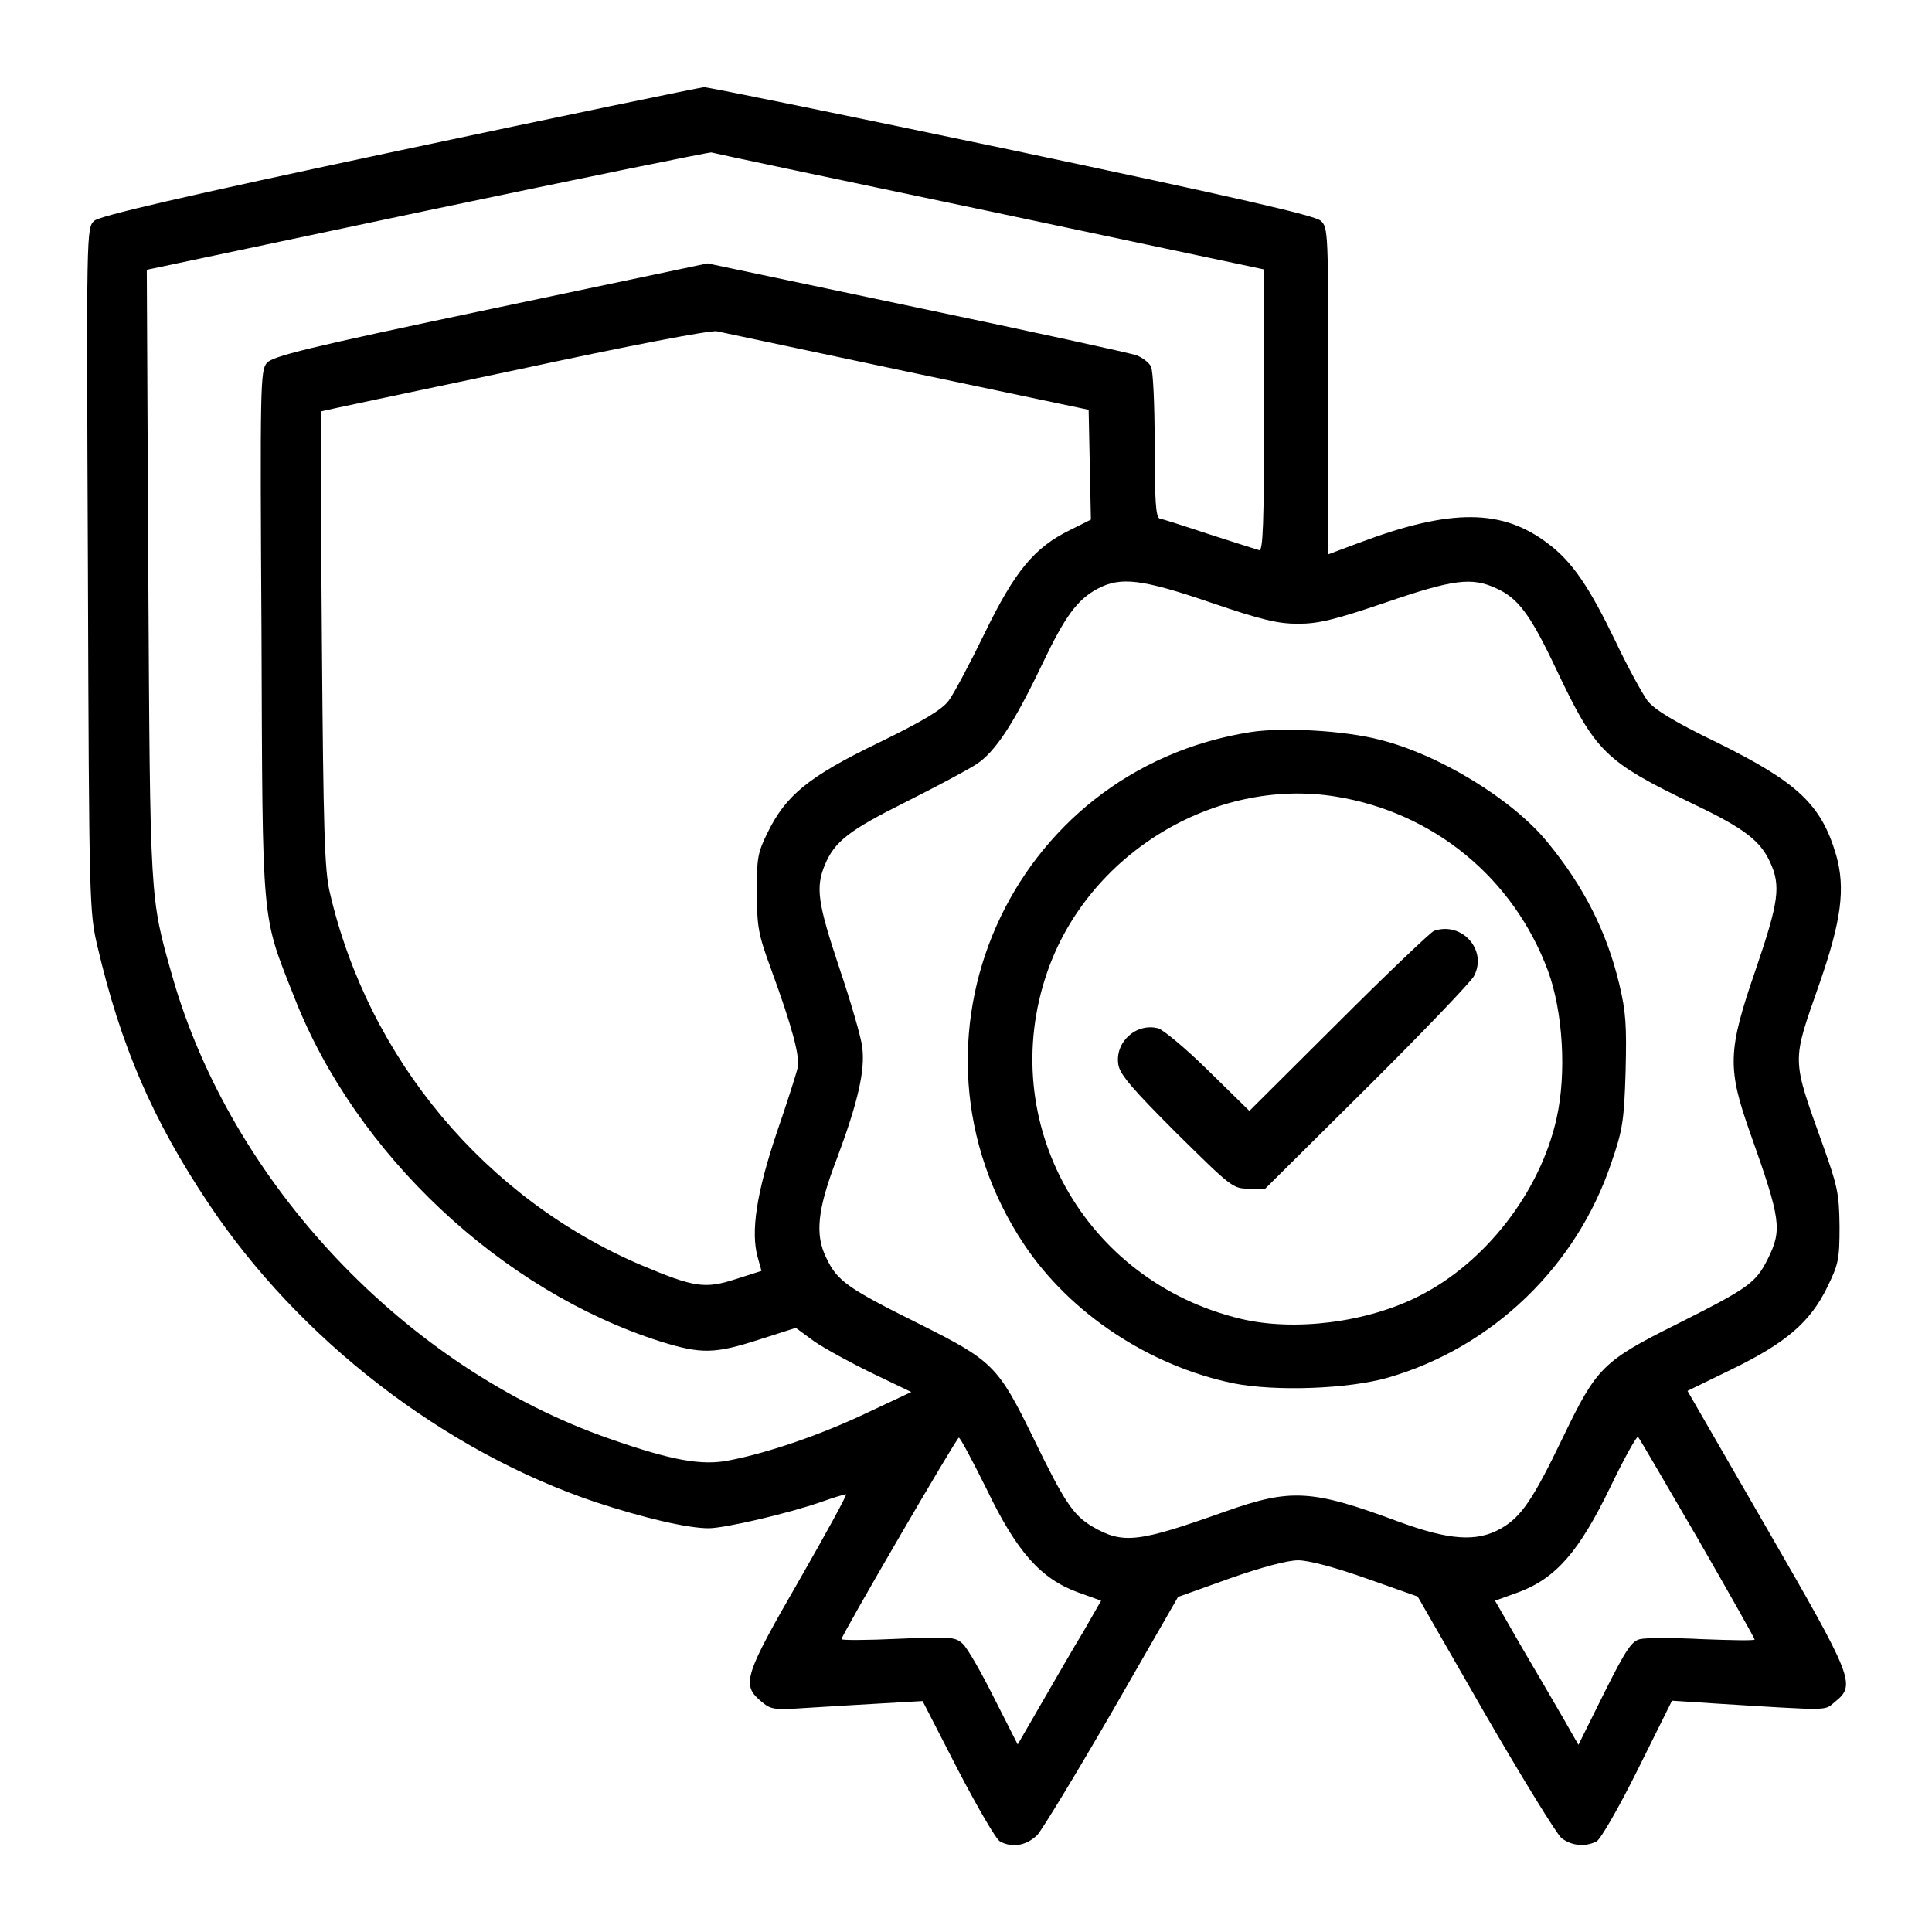 <?xml version="1.0" encoding="UTF-8" standalone="no"?> <svg xmlns="http://www.w3.org/2000/svg" version="1.0" width="512pt" height="512pt" viewBox="0 0 512 512" preserveAspectRatio="xMidYMid meet"><g transform="translate(0,512) scale(0.1,-0.1)" fill="#000000" stroke="none"><path d="M1058 4721 c-584 -124 -793 -173 -808 -186 -21 -19 -21 -22 -17 -924 3 -887 4 -908 25 -998 62 -265 146 -460 295 -683 241 -361 624 -656 1026 -791 128 -42 243 -69 299 -69 43 0 214 40 299 70 31 11 61 20 65 20 4 0 -52 -102 -123 -226 -146 -253 -154 -278 -104 -321 28 -24 33 -25 124 -19 53 3 143 9 201 12 l105 6 93 -181 c52 -100 102 -186 112 -191 33 -18 70 -11 99 17 14 16 104 164 200 330 l173 301 137 49 c85 30 153 48 181 48 28 0 96 -18 181 -48 l136 -48 178 -310 c99 -171 190 -319 203 -330 27 -21 63 -24 93 -9 11 6 60 91 110 192 l90 181 107 -7 c323 -20 295 -20 325 4 56 45 49 62 -182 462 l-209 362 117 57 c144 70 208 125 253 217 30 61 33 74 33 162 -1 86 -5 106 -44 215 -84 235 -83 217 -9 429 58 167 69 252 44 340 -39 133 -101 192 -313 297 -118 57 -169 89 -187 112 -13 18 -52 88 -85 158 -69 143 -114 210 -178 258 -121 93 -258 94 -500 3 l-83 -31 0 433 c0 422 0 433 -20 451 -15 14 -230 63 -817 187 -438 92 -806 167 -817 167 -12 -1 -375 -76 -808 -168z m1565 -161 l727 -154 0 -374 c0 -301 -3 -373 -13 -370 -7 2 -67 21 -132 42 -66 22 -126 41 -132 42 -10 3 -13 50 -13 194 0 105 -4 199 -10 209 -5 10 -22 23 -37 29 -15 6 -278 63 -583 127 l-555 117 -575 -121 c-490 -103 -578 -125 -593 -143 -17 -20 -18 -60 -14 -717 3 -785 -1 -741 87 -964 162 -415 549 -778 970 -912 109 -34 144 -33 262 5 l97 31 49 -36 c28 -19 97 -57 153 -84 l104 -50 -115 -54 c-121 -58 -263 -107 -367 -127 -73 -15 -154 0 -317 57 -541 188 -1004 678 -1160 1228 -59 208 -58 193 -63 1065 l-4 805 743 157 c409 86 748 155 753 154 6 -2 337 -72 738 -156z m-218 -425 l480 -101 3 -146 3 -145 -56 -28 c-94 -46 -146 -109 -226 -274 -39 -80 -82 -161 -95 -178 -18 -24 -68 -54 -187 -112 -184 -89 -245 -139 -293 -238 -26 -52 -29 -69 -28 -158 0 -91 3 -110 38 -205 56 -153 76 -230 70 -259 -3 -14 -28 -93 -56 -174 -53 -158 -69 -261 -50 -329 l10 -36 -69 -22 c-81 -26 -109 -22 -249 37 -413 176 -724 547 -826 988 -14 59 -17 162 -21 673 -3 331 -3 602 -1 602 1 1 233 50 513 109 297 64 520 107 535 103 14 -3 241 -51 505 -107z m804 -612 c135 -46 178 -56 231 -56 53 0 96 10 231 56 181 62 229 68 294 38 58 -26 90 -69 157 -210 107 -226 130 -248 368 -363 132 -63 175 -96 201 -153 29 -63 23 -105 -38 -284 -75 -217 -76 -261 -14 -436 81 -228 84 -254 46 -331 -32 -64 -50 -77 -243 -174 -194 -97 -211 -114 -300 -299 -79 -164 -110 -211 -165 -242 -64 -36 -136 -31 -272 19 -229 85 -284 88 -459 26 -231 -82 -270 -87 -352 -39 -50 30 -73 64 -156 235 -93 190 -107 204 -301 301 -191 95 -218 114 -247 175 -31 62 -24 129 28 264 56 150 75 234 67 295 -3 27 -31 122 -61 211 -57 171 -63 212 -38 272 26 62 63 91 215 167 80 40 164 85 187 100 50 33 99 108 174 265 61 128 93 171 147 200 61 32 116 26 300 -37z m1290 -2480 c83 -144 151 -265 151 -268 0 -3 -62 -2 -138 1 -77 4 -151 4 -166 0 -22 -5 -38 -29 -95 -143 l-68 -137 -40 70 c-22 38 -72 124 -111 190 l-70 122 61 22 c100 37 161 107 244 278 37 77 71 138 74 134 4 -4 74 -125 158 -269z m-1885 132 c80 -167 144 -239 243 -275 l61 -22 -47 -82 c-27 -44 -76 -130 -111 -190 l-63 -109 -63 124 c-34 68 -71 133 -83 143 -19 18 -32 19 -171 13 -83 -4 -150 -4 -150 -1 0 10 305 534 311 534 4 0 36 -61 73 -135z"></path><path d="M3315 3180 c-640 -100 -959 -820 -601 -1358 122 -183 332 -322 555 -368 112 -22 304 -15 409 15 277 80 500 295 592 569 30 87 34 111 38 242 3 123 1 158 -17 233 -33 137 -93 257 -190 375 -93 114 -288 233 -446 272 -93 24 -254 33 -340 20z m225 -171 c259 -42 470 -215 562 -461 40 -108 50 -273 23 -392 -43 -194 -188 -382 -365 -471 -138 -70 -330 -94 -472 -60 -414 99 -650 521 -513 918 108 314 443 518 765 466z"></path><path d="M3800 2653 c-8 -3 -122 -111 -252 -241 l-237 -236 -108 106 c-60 59 -120 109 -134 113 -59 15 -116 -38 -105 -98 5 -26 40 -66 154 -180 146 -144 149 -147 192 -147 l43 0 270 268 c148 147 275 280 283 295 37 69 -32 146 -106 120z"></path></g></svg> 